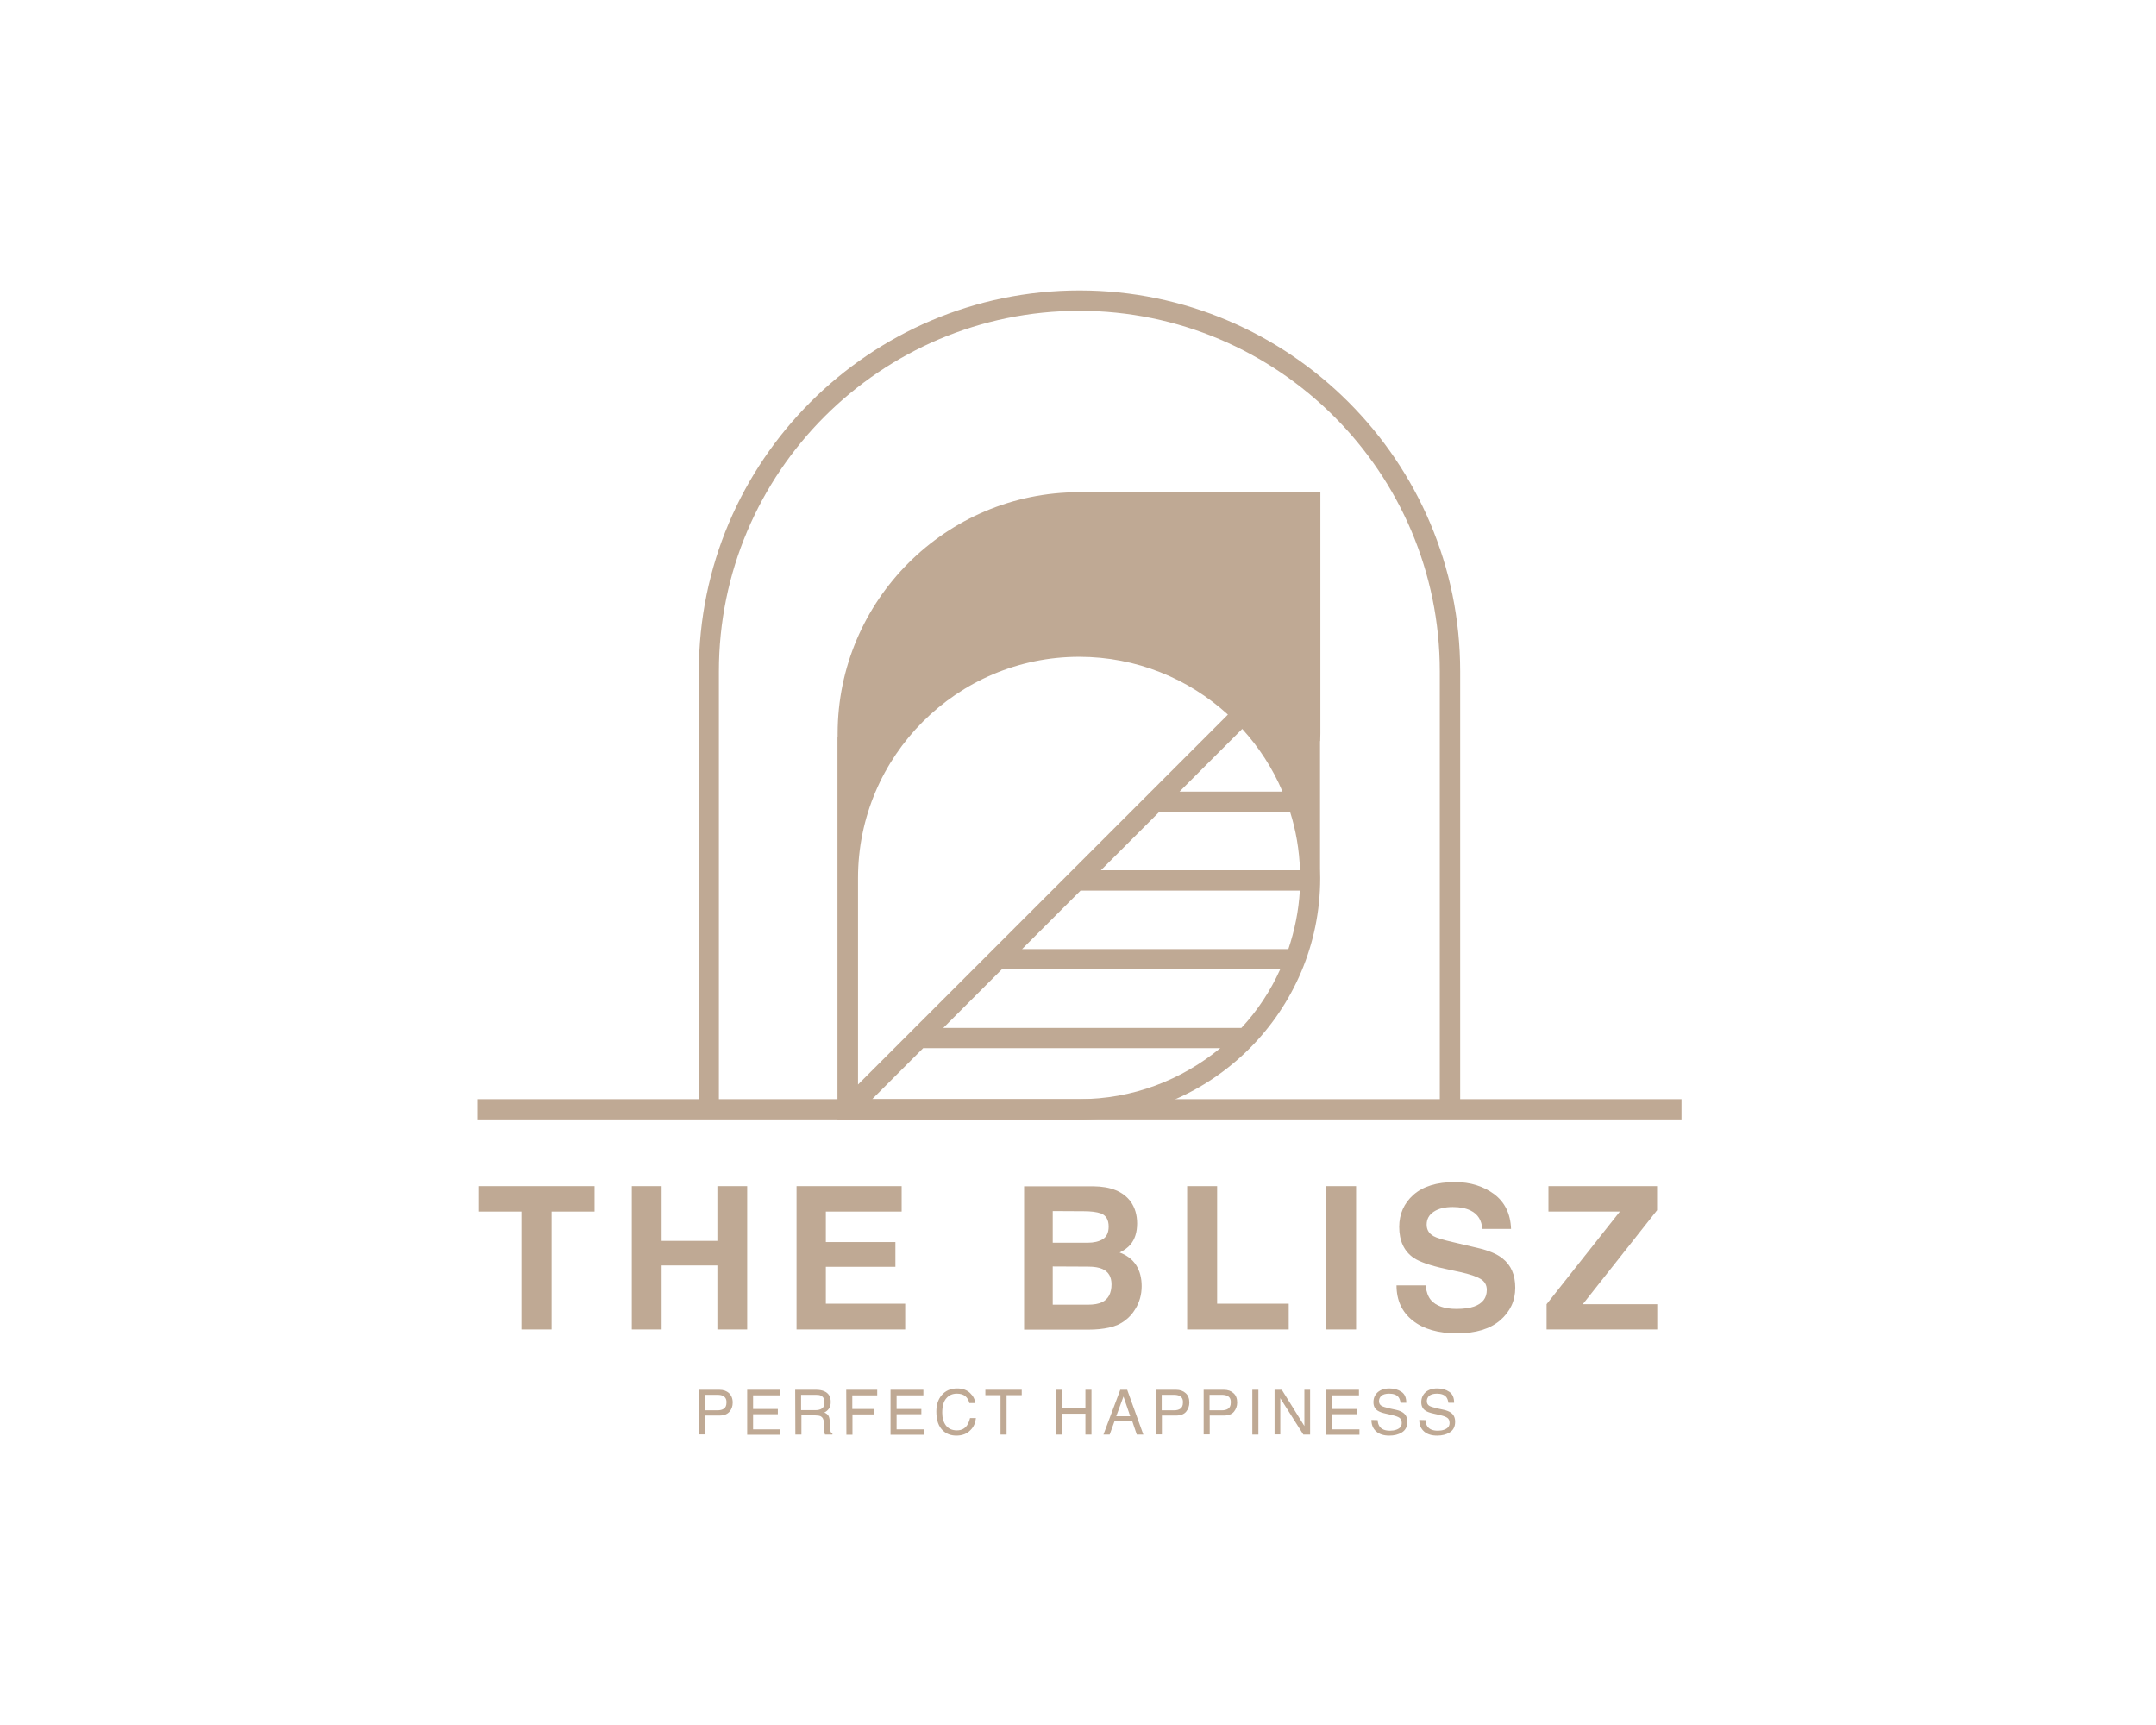 <?xml version="1.0" encoding="utf-8"?>
<!-- Generator: Adobe Illustrator 23.0.2, SVG Export Plug-In . SVG Version: 6.00 Build 0)  -->
<svg version="1.1" id="Layer_1" xmlns="http://www.w3.org/2000/svg" xmlns:xlink="http://www.w3.org/1999/xlink" x="0px" y="0px"
	 viewBox="0 0 1280 1024" style="enable-background:new 0 0 1280 1024;" xml:space="preserve">
<style type="text/css">
	.st0{fill:#BFA994;}
</style>
<g>
	<g>
		<path class="st0" d="M353,704.1v15.1h-25.5v70h-17.9v-70h-25.6v-15.1L353,704.1L353,704.1z"/>
		<path class="st0" d="M375.1,789.2v-85.1h17.7v32.5h33.1v-32.5h17.7v85.1h-17.7v-38h-33.1v38H375.1z"/>
		<path class="st0" d="M535.3,719.2h-45v18.1h41.3V752h-41.3v21.9h47.1v15.3h-64.5v-85.1h62.4V719.2z"/>
		<path class="st0" d="M671.2,713.2c2.6,3.6,3.9,8,3.9,13c0,5.2-1.3,9.4-3.9,12.5c-1.5,1.8-3.6,3.4-6.5,4.8c4.3,1.6,7.6,4.1,9.8,7.5
			c2.2,3.4,3.3,7.6,3.3,12.5c0,5-1.3,9.6-3.8,13.6c-1.6,2.7-3.6,4.9-6,6.7c-2.7,2.1-5.9,3.5-9.6,4.3s-7.7,1.2-12,1.2H608v-85.1h41.1
			C659.5,704.3,666.8,707.3,671.2,713.2z M625,718.9v18.8h20.7c3.7,0,6.7-0.7,9-2.1s3.5-3.9,3.5-7.5c0-4-1.5-6.6-4.6-7.8
			c-2.6-0.9-6-1.3-10.1-1.3L625,718.9L625,718.9z M625,751.8v22.7h20.7c3.7,0,6.6-0.5,8.6-1.5c3.7-1.8,5.6-5.4,5.6-10.6
			c0-4.4-1.8-7.5-5.4-9.1c-2-0.9-4.8-1.4-8.5-1.4L625,751.8L625,751.8z"/>
		<path class="st0" d="M704.8,704.1h17.8v69.8h42.5v15.3h-60.3L704.8,704.1L704.8,704.1z"/>
		<path class="st0" d="M805.1,789.2h-17.7v-85.1h17.7V789.2z"/>
		<path class="st0" d="M846.3,763c0.5,3.9,1.6,6.8,3.2,8.7c3,3.5,8,5.3,15.2,5.3c4.3,0,7.8-0.5,10.4-1.4c5.1-1.8,7.6-5.1,7.6-9.9
			c0-2.8-1.2-5-3.7-6.5c-2.5-1.5-6.4-2.8-11.8-4l-9.2-2c-9.1-2-15.3-4.2-18.7-6.5c-5.7-3.9-8.6-10.1-8.6-18.4c0-7.6,2.8-14,8.4-19
			c5.6-5,13.8-7.6,24.7-7.6c9.1,0,16.8,2.4,23.2,7.1c6.4,4.8,9.8,11.7,10.1,20.7h-17.1c-0.3-5.1-2.6-8.8-6.9-10.9
			c-2.8-1.4-6.4-2.1-10.6-2.1c-4.7,0-8.5,0.9-11.3,2.8c-2.8,1.8-4.2,4.4-4.2,7.7c0,3,1.4,5.3,4.1,6.8c1.8,1,5.5,2.2,11.3,3.5
			l14.9,3.5c6.5,1.5,11.5,3.6,14.7,6.2c5.1,4,7.6,9.8,7.6,17.4c0,7.8-3,14.2-9,19.4c-6,5.1-14.5,7.7-25.5,7.7
			c-11.2,0-20-2.5-26.4-7.6s-9.6-12-9.6-20.9L846.3,763L846.3,763z"/>
		<path class="st0" d="M918.2,774.2l43.5-55h-42.4v-15.1h64.5v14.3l-44.1,55.8h44.2v15h-65.7L918.2,774.2L918.2,774.2z"/>
	</g>
	<g>
		<path class="st0" d="M415.1,825h12c2.4,0,4.3,0.7,5.7,2s2.2,3.2,2.2,5.6c0,2.1-0.6,3.9-1.9,5.4s-3.3,2.3-6,2.3h-8.4v11.2h-3.6V825
			z M429.2,828.6c-0.8-0.4-1.9-0.6-3.3-0.6h-7.2v9.2h7.2c1.6,0,2.9-0.3,3.9-1c1-0.7,1.5-1.9,1.5-3.6
			C431.4,830.6,430.6,829.3,429.2,828.6z"/>
		<path class="st0" d="M443.6,825H463v3.3h-15.9v8.1h14.7v3.1h-14.7v9h16.1v3.2h-19.6L443.6,825L443.6,825z"/>
		<path class="st0" d="M472.1,825h12.3c2,0,3.7,0.3,5,0.9c2.5,1.1,3.8,3.2,3.8,6.3c0,1.6-0.3,2.9-1,3.9c-0.7,1-1.6,1.8-2.8,2.4
			c1,0.4,1.8,1,2.3,1.7c0.5,0.7,0.8,1.8,0.9,3.3l0.1,3.6c0,1,0.1,1.8,0.3,2.3c0.2,0.8,0.6,1.4,1.2,1.6v0.6h-4.4
			c-0.1-0.2-0.2-0.5-0.3-0.9s-0.1-1.1-0.2-2.1l-0.2-4.4c-0.1-1.7-0.7-2.9-1.9-3.5c-0.7-0.3-1.8-0.5-3.2-0.5h-8.2v11.4h-3.6
			L472.1,825L472.1,825z M484,837.1c1.7,0,3-0.3,4-1c1-0.7,1.5-1.9,1.5-3.7c0-1.9-0.7-3.2-2.1-3.9c-0.7-0.4-1.7-0.5-3-0.5h-8.8v9.1
			L484,837.1L484,837.1z"/>
		<path class="st0" d="M502.4,825h18.4v3.3H506v8.1h13.1v3.2h-13v12.1h-3.6L502.4,825L502.4,825z"/>
		<path class="st0" d="M528.8,825h19.4v3.3h-15.9v8.1H547v3.1h-14.7v9h16.1v3.2h-19.7V825z"/>
		<path class="st0" d="M575.9,826.9c1.9,1.8,2.9,3.8,3.1,6h-3.5c-0.4-1.7-1.2-3.1-2.4-4.1s-2.9-1.5-5-1.5c-2.6,0-4.7,0.9-6.3,2.8
			c-1.6,1.8-2.4,4.7-2.4,8.5c0,3.1,0.7,5.6,2.2,7.6c1.5,1.9,3.6,2.9,6.5,2.9c2.7,0,4.7-1,6.1-3.1c0.7-1.1,1.3-2.5,1.7-4.2h3.5
			c-0.3,2.8-1.3,5.2-3.1,7c-2.1,2.3-5,3.4-8.5,3.4c-3.1,0-5.7-0.9-7.8-2.8c-2.8-2.5-4.1-6.3-4.1-11.5c0-3.9,1-7.1,3.1-9.6
			c2.2-2.7,5.3-4.1,9.3-4.1C571.4,824.2,574,825.1,575.9,826.9z"/>
		<path class="st0" d="M606.6,825v3.2h-9v23.4H594v-23.4h-9V825H606.6z"/>
		<path class="st0" d="M627,825h3.6v11h13.8v-11h3.6v26.6h-3.6v-12.4h-13.8v12.4H627V825z"/>
		<path class="st0" d="M665.1,825h4.1l9.6,26.6h-3.9l-2.7-8h-10.5l-2.9,8h-3.7L665.1,825z M671,840.7l-4-11.7l-4.3,11.7L671,840.7
			L671,840.7z"/>
		<path class="st0" d="M686.2,825h12c2.4,0,4.3,0.7,5.7,2c1.5,1.3,2.2,3.2,2.2,5.6c0,2.1-0.7,3.9-1.9,5.4s-3.3,2.3-6,2.3h-8.4v11.2
			h-3.6V825z M700.2,828.6c-0.8-0.4-1.9-0.6-3.3-0.6h-7.2v9.2h7.2c1.6,0,2.9-0.3,3.9-1c1-0.7,1.5-1.9,1.5-3.6
			C702.4,830.6,701.7,829.3,700.2,828.6z"/>
		<path class="st0" d="M714.6,825h12c2.4,0,4.3,0.7,5.7,2c1.5,1.3,2.2,3.2,2.2,5.6c0,2.1-0.7,3.9-1.9,5.4s-3.3,2.3-6,2.3h-8.4v11.2
			h-3.6V825z M728.6,828.6c-0.8-0.4-1.9-0.6-3.3-0.6h-7.2v9.2h7.2c1.6,0,2.9-0.3,3.9-1c1-0.7,1.5-1.9,1.5-3.6
			C730.8,830.6,730.1,829.3,728.6,828.6z"/>
		<path class="st0" d="M743.5,825h3.6v26.6h-3.6V825z"/>
		<path class="st0" d="M756.7,825h4.3l13.4,21.5V825h3.4v26.6h-4L760.1,830v21.5h-3.4L756.7,825L756.7,825z"/>
		<path class="st0" d="M787.4,825h19.4v3.3H791v8.1h14.7v3.1H791v9h16.1v3.2h-19.7V825z"/>
		<path class="st0" d="M817.9,843c0.1,1.5,0.4,2.7,1.1,3.7c1.2,1.8,3.3,2.6,6.3,2.6c1.3,0,2.6-0.2,3.7-0.6c2.2-0.8,3.2-2.1,3.2-4
			c0-1.5-0.5-2.5-1.4-3.1c-0.9-0.6-2.3-1.1-4.3-1.6l-3.6-0.8c-2.3-0.5-4-1.1-5-1.8c-1.7-1.1-2.5-2.8-2.5-5c0-2.4,0.8-4.3,2.5-5.9
			c1.7-1.5,4-2.3,7-2.3c2.8,0,5.2,0.7,7.1,2c2,1.3,2.9,3.5,2.9,6.5h-3.4c-0.2-1.4-0.6-2.5-1.2-3.3c-1.1-1.4-3-2.1-5.6-2.1
			c-2.1,0-3.7,0.5-4.6,1.3s-1.4,1.9-1.4,3.1c0,1.3,0.5,2.3,1.6,2.9c0.7,0.4,2.3,0.9,4.8,1.5l3.7,0.8c1.8,0.4,3.2,1,4.2,1.7
			c1.7,1.2,2.5,3,2.5,5.4c0,2.9-1.1,5-3.2,6.3s-4.6,1.9-7.5,1.9c-3.3,0-5.9-0.8-7.8-2.5c-1.9-1.7-2.8-4-2.8-6.8L817.9,843L817.9,843
			z"/>
		<path class="st0" d="M846.3,843c0.1,1.5,0.4,2.7,1.1,3.7c1.2,1.8,3.3,2.6,6.3,2.6c1.3,0,2.6-0.2,3.7-0.6c2.2-0.8,3.2-2.1,3.2-4
			c0-1.5-0.5-2.5-1.4-3.1c-0.9-0.6-2.3-1.1-4.3-1.6l-3.6-0.8c-2.3-0.5-4-1.1-5-1.8c-1.7-1.1-2.5-2.8-2.5-5c0-2.4,0.8-4.3,2.5-5.9
			c1.7-1.5,4-2.3,7-2.3c2.8,0,5.2,0.7,7.1,2c2,1.3,2.9,3.5,2.9,6.5h-3.4c-0.2-1.4-0.6-2.5-1.2-3.3c-1.1-1.4-3-2.1-5.6-2.1
			c-2.1,0-3.7,0.5-4.6,1.3s-1.4,1.9-1.4,3.1c0,1.3,0.5,2.3,1.6,2.9c0.7,0.4,2.3,0.9,4.8,1.5l3.7,0.8c1.8,0.4,3.2,1,4.2,1.7
			c1.7,1.2,2.5,3,2.5,5.4c0,2.9-1.1,5-3.2,6.3s-4.6,1.9-7.5,1.9c-3.3,0-5.9-0.8-7.8-2.5c-1.9-1.7-2.8-4-2.8-6.8L846.3,843L846.3,843
			z"/>
	</g>
	<path class="st0" d="M866.9,652.5v-254c0-124.6-101.4-226.1-226-226.1s-226,101.4-226,226.1v254H283.4v12h714.9v-12H866.9z
		 M426.8,398.5c0-118,96-214,214-214c118,0,214,96,214,214v254H426.8V398.5z"/>
	<path class="st0" d="M783.8,439.9c0-1.5,0.1-2.9,0.1-4.4V292.2H640.6c-79,0-143.3,64.3-143.3,143.3c0,0.6,0,1.3,0,1.9h-0.1V530h0
		v134.5h143.3c79,0,143.3-64.3,143.3-143.3c0-1.9-0.1-3.8-0.1-5.6h0V439.9z M761.4,469.9h-61.1l37.2-37.2
		C747.4,443.6,755.6,456.1,761.4,469.9 M509.4,521.2c0-72.4,58.9-131.3,131.3-131.3c34,0,65,13,88.3,34.3L509.4,643.8V521.2z
		 M640.6,652.5H517.8l30.3-30.3h176.4C701.6,641.1,672.4,652.5,640.6,652.5 M737,610.2H560l34.7-34.7h165.3
		C754.3,588.2,746.5,600,737,610.2 M764.9,563.4H606.8l34.7-34.7h130.2C771,540.8,768.6,552.4,764.9,563.4 M653.6,516.6l34.7-34.7
		h77.6c3.5,11,5.5,22.7,5.9,34.7H653.6z"/>
</g>
</svg>
